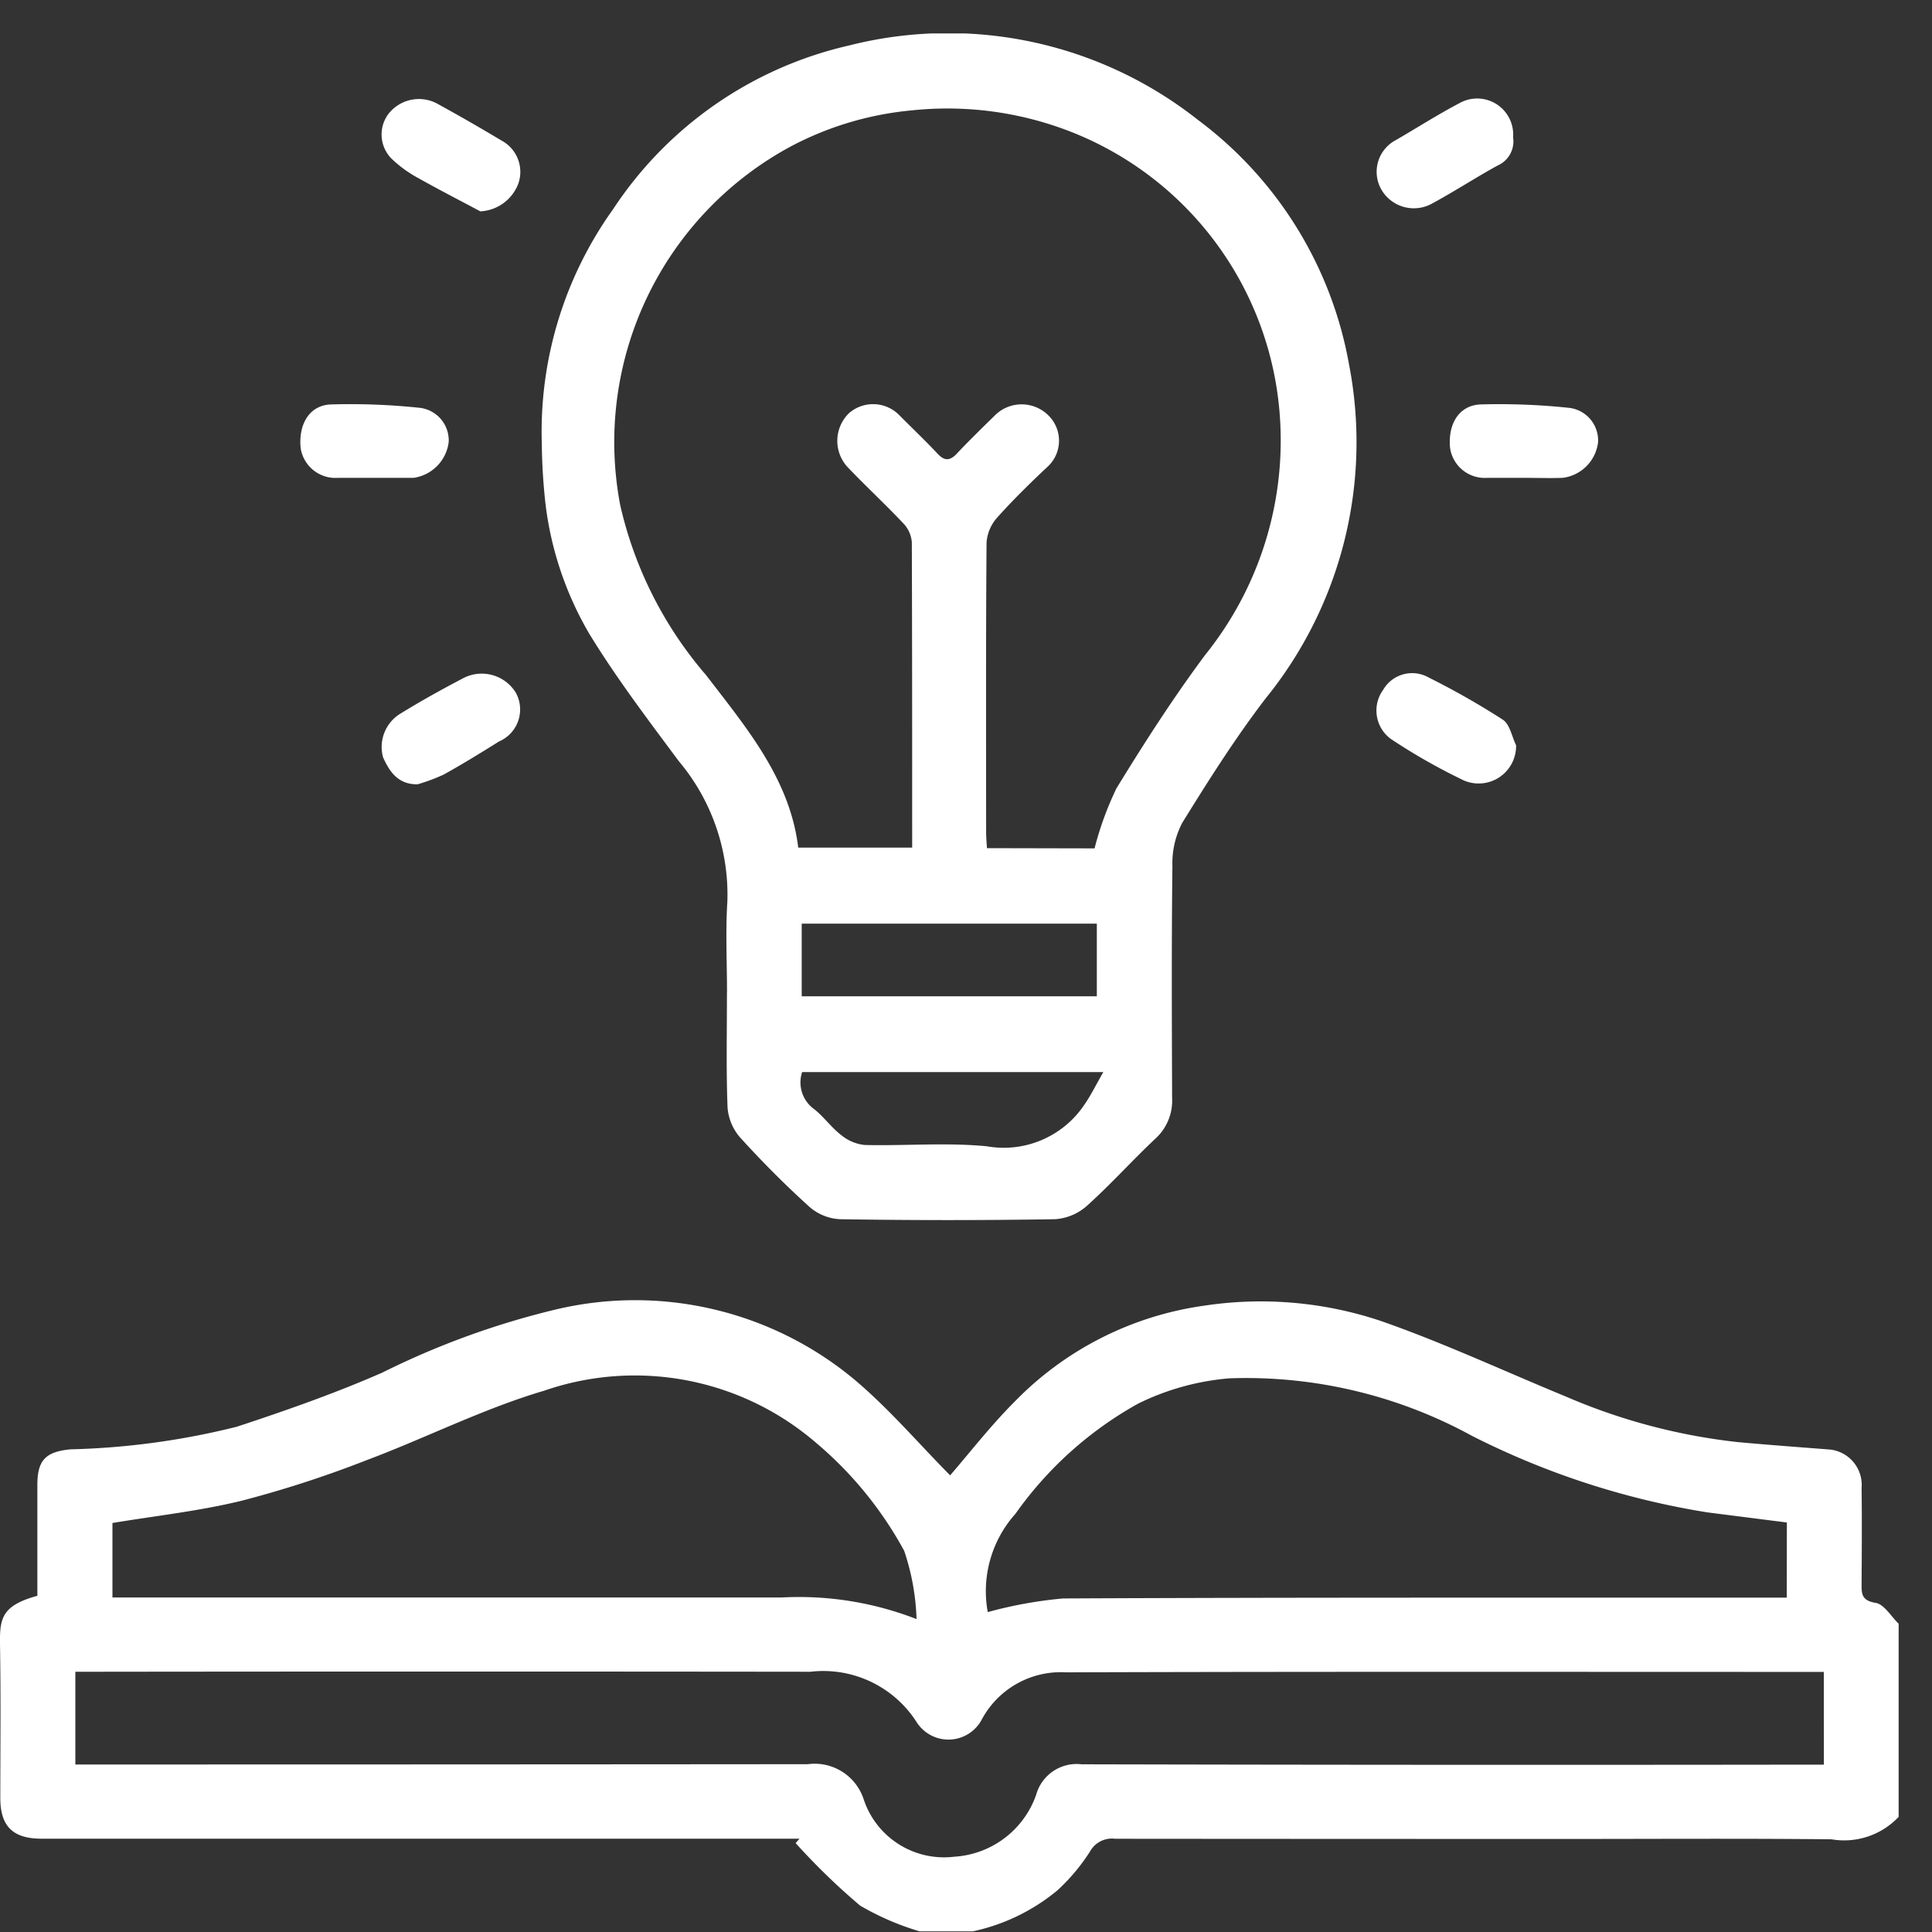 <svg xmlns="http://www.w3.org/2000/svg" xmlns:xlink="http://www.w3.org/1999/xlink" width="50" height="50" viewBox="0 0 50 50">
  <rect x="0" y="0" width="50" height="50" fill="#333333" stroke="none"/>
  <defs>
    <clipPath id="clip-path">
      <rect id="Rectangle_129" data-name="Rectangle 129" width="49.137" height="49.117" fill="#fff"/>
    </clipPath>
  </defs>
  <g id="Group_696" data-name="Group 696" transform="translate(-133 -339)">
    <rect id="Rectangle_120" data-name="Rectangle 120" width="50" height="50" transform="translate(133 339)" fill="none"/>
    <g id="Group_245" data-name="Group 245" transform="translate(133 339.865)">
      <g id="Group_244" data-name="Group 244" clip-path="url(#clip-path)">
        <path id="Path_569" data-name="Path 569" d="M23.8,272.248a6.952,6.952,0,0,1-1.54-.666,17.091,17.091,0,0,1-1.669-1.618l.1-.114H1.074c-.739,0-1.065-.32-1.066-1.048,0-1.311.015-2.622-.007-3.933-.011-.693.012-1.045.966-1.305,0-.952,0-1.911,0-2.869,0-.641.214-.858.853-.921a19.666,19.666,0,0,0,4.308-.585c1.271-.419,2.541-.864,3.764-1.4a21.066,21.066,0,0,1,4.477-1.631,8.869,8.869,0,0,1,7.731,1.8c.9.755,1.67,1.661,2.489,2.489.5-.577,1.042-1.278,1.663-1.9a8.474,8.474,0,0,1,4.89-2.488,9.782,9.782,0,0,1,4.59.391c1.626.567,3.194,1.3,4.789,1.956a15.466,15.466,0,0,0,4.457,1.181c.8.073,1.6.131,2.4.194a.922.922,0,0,1,.8.993c.01.815.005,1.631,0,2.446,0,.263-.024.465.363.527.223.036.4.353.6.544v4.99a1.939,1.939,0,0,1-1.743.585c-2.283-.024-4.567-.009-6.85-.009q-5.844,0-11.688-.005a.649.649,0,0,0-.653.333,5.03,5.03,0,0,1-.839,1,5.084,5.084,0,0,1-2.216,1.068Zm23.4-6.714c-6.567,0-13.088-.01-19.608.011a2.322,2.322,0,0,0-2.178,1.21.976.976,0,0,1-1.694.075,2.867,2.867,0,0,0-2.746-1.3q-9.28-.011-18.56,0H1.95v2.4h.541q9.208,0,18.416-.008a1.334,1.334,0,0,1,1.442.9,2.19,2.19,0,0,0,2.353,1.494,2.4,2.4,0,0,0,2.113-1.6,1.087,1.087,0,0,1,1.177-.791q9.352.022,18.7.009h.51ZM23.72,264.168A6.073,6.073,0,0,0,23.4,262.4a9.729,9.729,0,0,0-2.313-2.823,7.183,7.183,0,0,0-7.007-1.32c-1.574.465-3.059,1.222-4.6,1.8A28.584,28.584,0,0,1,6.269,261.1c-1.1.271-2.23.392-3.359.58v1.927h.542q8.393,0,16.786,0a8.389,8.389,0,0,1,3.482.56m22.524-2.5-2.059-.262a20.686,20.686,0,0,1-6.092-1.981,12.176,12.176,0,0,0-6.278-1.488,6.571,6.571,0,0,0-2.359.654,9.589,9.589,0,0,0-3.177,2.853,3,3,0,0,0-.716,2.543,11.069,11.069,0,0,1,1.949-.353c6.076-.029,12.152-.019,18.229-.021h.5Z" transform="translate(0 -223.13)" fill="#fff"/>
        <path id="Path_570" data-name="Path 570" d="M114.113,24.819c0-.784-.041-1.569.009-2.35a5.369,5.369,0,0,0-1.258-3.637c-.8-1.076-1.616-2.151-2.314-3.293a8.7,8.7,0,0,1-1.13-3.324,15.272,15.272,0,0,1-.1-1.6,9.888,9.888,0,0,1,1.843-6.063,9.964,9.964,0,0,1,6.1-4.238,10.426,10.426,0,0,1,9.03,1.918,10.1,10.1,0,0,1,3.917,6.331,10.528,10.528,0,0,1-2.159,8.649c-.784,1.024-1.478,2.121-2.157,3.219a2.255,2.255,0,0,0-.254,1.115c-.024,2-.015,4-.008,6a1.328,1.328,0,0,1-.426,1.051c-.606.569-1.162,1.191-1.78,1.746a1.38,1.38,0,0,1-.822.345q-2.781.045-5.564,0a1.3,1.3,0,0,1-.784-.311c-.628-.568-1.228-1.169-1.8-1.8a1.334,1.334,0,0,1-.329-.781c-.038-.99-.015-1.982-.016-2.973m9.514-3.732a8.3,8.3,0,0,1,.567-1.554c.723-1.18,1.474-2.35,2.3-3.458a8.851,8.851,0,0,0,1.93-6.151,8.548,8.548,0,0,0-5.547-7.435,8.782,8.782,0,0,0-3.994-.5,8.312,8.312,0,0,0-3.131.939,8.694,8.694,0,0,0-4.4,9.28,10.2,10.2,0,0,0,2.221,4.395c1.042,1.359,2.172,2.692,2.385,4.464h2.949c0-2.656,0-5.277-.009-7.9a.79.79,0,0,0-.213-.484c-.471-.5-.976-.967-1.45-1.464a1,1,0,0,1,.042-1.4.95.95,0,0,1,1.3.06c.326.329.663.648.98.986.184.2.325.2.511,0,.329-.349.673-.682,1.015-1.018a.983.983,0,0,1,1.377.063.916.916,0,0,1-.04,1.292c-.455.426-.9.863-1.316,1.327a1.083,1.083,0,0,0-.272.647c-.019,2.494-.012,4.988-.011,7.482,0,.138.013.276.021.423Zm-7.579,3.828h7.638V23.039h-7.638Zm7.811,1.961h-7.8a.853.853,0,0,0,.324.969c.247.2.437.47.688.662a1.136,1.136,0,0,0,.606.256c1.053.025,2.113-.067,3.157.033a2.512,2.512,0,0,0,2.532-1.079c.165-.237.292-.5.489-.842" transform="translate(-95.298 0)" fill="#fff"/>
        <path id="Path_571" data-name="Path 571" d="M62.514,76.727c-.3,0-.607,0-.911,0a.909.909,0,0,1-.956-.771c-.061-.615.225-1.106.778-1.129a17.032,17.032,0,0,1,2.319.089.849.849,0,0,1,.734.885,1.068,1.068,0,0,1-.909.926H62.514" transform="translate(-52.866 -65.225)" fill="#fff"/>
        <path id="Path_572" data-name="Path 572" d="M294.561,76.728c-.3,0-.607,0-.911,0a.907.907,0,0,1-.954-.773c-.06-.615.226-1.1.78-1.127a17.178,17.178,0,0,1,2.318.09.85.85,0,0,1,.732.887,1.054,1.054,0,0,1-.911.922c-.351.013-.7,0-1.054,0" transform="translate(-255.168 -65.226)" fill="#fff"/>
        <path id="Path_573" data-name="Path 573" d="M281.548,131.05a.969.969,0,0,1-1.432.871,15.49,15.49,0,0,1-1.8-1.029.91.91,0,0,1-.207-1.278.866.866,0,0,1,1.179-.317,19.9,19.9,0,0,1,1.918,1.091c.181.119.232.435.342.661" transform="translate(-242.312 -112.627)" fill="#fff"/>
        <path id="Path_574" data-name="Path 574" d="M281.415,14.141a.682.682,0,0,1-.4.733c-.567.311-1.111.667-1.68.975a.971.971,0,0,1-1.286-.286.926.926,0,0,1,.336-1.349c.547-.318,1.081-.659,1.64-.953a.933.933,0,0,1,1.391.88" transform="translate(-242.257 -11.455)" fill="#fff"/>
        <path id="Path_575" data-name="Path 575" d="M77.882,132.117c-.518.007-.735-.347-.894-.7a1.011,1.011,0,0,1,.469-1.141c.524-.323,1.064-.621,1.609-.907a1.035,1.035,0,0,1,1.357.375.9.9,0,0,1-.431,1.263c-.471.294-.944.586-1.429.855a4.735,4.735,0,0,1-.682.255" transform="translate(-67.075 -112.684)" fill="#fff"/>
        <path id="Path_576" data-name="Path 576" d="M79.571,16.14c-.536-.286-1.077-.563-1.606-.861a3.147,3.147,0,0,1-.641-.457.888.888,0,0,1-.138-1.185,1,1,0,0,1,1.257-.291q.85.466,1.682.965a.919.919,0,0,1,.439,1.1,1.11,1.11,0,0,1-.992.732" transform="translate(-67.145 -11.538)" fill="#fff"/>
      </g>
    </g>
  </g>
</svg>
